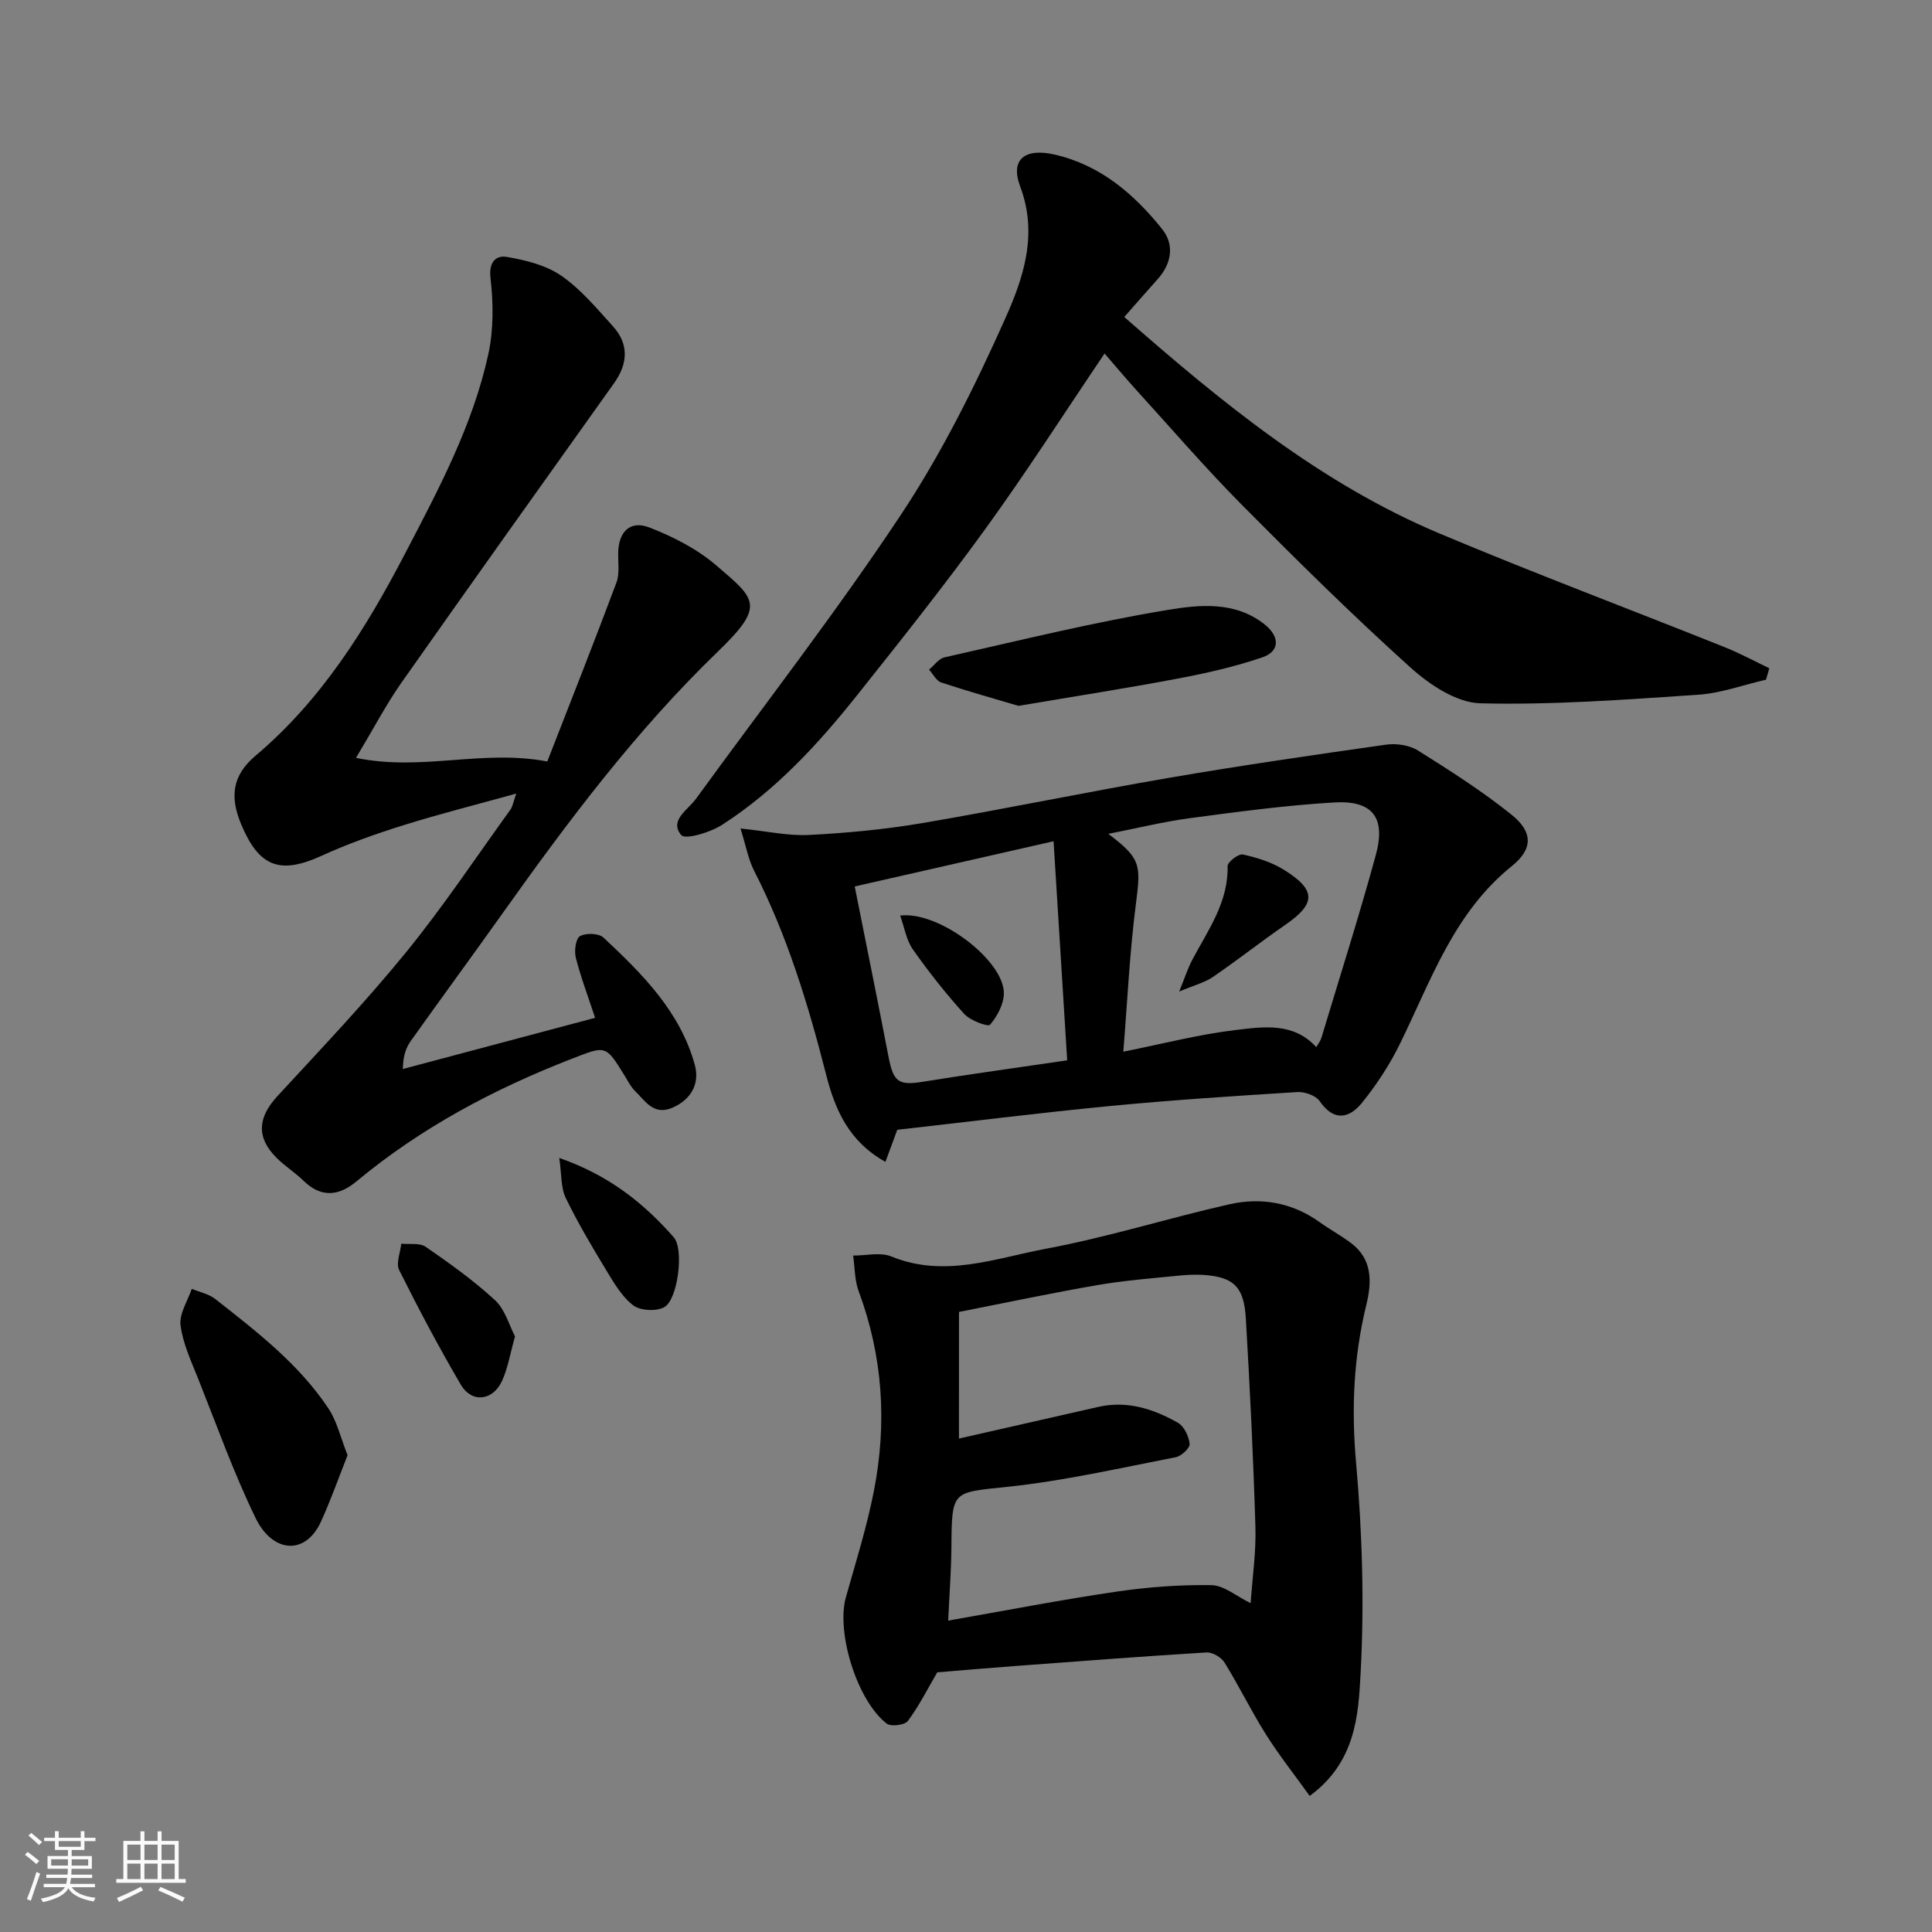 <svg enable-background="new 0 0 400 400" viewBox="0 0 400 400" xmlns="http://www.w3.org/2000/svg"><rect x="0" y="0" width="400" height="400" fill="#808080" stroke="none"/><path d="m5.17 384 .55-.58c.85.61 1.65 1.24 2.4 1.87l-.59.64c-.83-.73-1.62-1.38-2.36-1.93m1.22 9.53-.82-.34c.71-1.76 1.37-3.64 1.98-5.63.24.13.5.25.76.36-.6 1.67-1.24 3.54-1.92 5.61m-.5-13.5.57-.54c.56.44 1.31 1.06 2.26 1.87l-.64.64c-.68-.66-1.41-1.32-2.19-1.97m3.25.46h2.24v-1.36h.77v1.36h4.57v-1.36h.76v1.36h2.28v.69h-2.28v1.84h-2.64v1.26h4.18v2.64h-4.21c0 .45-.02.86-.05 1.21h4.32v.69h-4.38c-.04.34-.1.75-.19 1.22h5.15v.69h-4.82c.87 1.19 2.51 1.92 4.93 2.19-.17.31-.3.57-.37.76-2.77-.49-4.52-1.41-5.26-2.76-.56 1.26-2.3 2.23-5.24 2.9-.12-.24-.26-.48-.43-.72 2.73-.55 4.38-1.34 4.96-2.38h-4.38v-.69h4.65c.1-.38.17-.79.21-1.22h-4.32v-.69h4.4c.03-.34.05-.75.05-1.21h-4.2v-2.64h4.23v-1.26h-2.69v-1.84h-2.24zm1.46 4.46v1.29h3.45c.01-.4.02-.57.01-.53v-.32-.45h-3.46zm1.55-2.59h4.57v-1.19h-4.57zm6.11 2.59h-3.42v.77c-.01.19-.01.37-.02.53h3.44z" fill="#fafafa"/><path d="m32.63 379.16h.82v1.98h3.54v7.89h1.46v.78h-14.37v-.78h1.46v-7.89h3.54v-1.98h.82v1.98h2.73zm-3.49 11.48.5.73c-1.61.82-3.28 1.63-5 2.41-.13-.27-.28-.55-.44-.82 1.75-.72 3.4-1.49 4.94-2.32m-2.78-5.55h2.73v-3.18h-2.73zm0 3.95h2.73v-3.2h-2.73zm3.54-3.95h2.73v-3.18h-2.73zm0 3.95h2.73v-3.2h-2.73zm7.89 4.68c-1.84-.92-3.51-1.7-5.02-2.32l.45-.73c1.89.8 3.57 1.55 5.04 2.23zm-1.62-11.81h-2.73v3.18h2.73zm-2.73 7.13h2.73v-3.2h-2.73z" fill="#fafafa"/><g fill="#000001"><path d="m73.7 156.91c13.72 2.83 26.18-1.83 39.61.75 4.89-12.56 9.73-24.76 14.32-37.06.72-1.92.28-4.27.37-6.43.17-4.15 2.52-6.48 6.45-4.96 4.92 1.9 9.88 4.45 13.85 7.85 8.2 7.03 10.22 8.29.35 17.82-16.99 16.4-31.08 35.19-44.71 54.37-6.25 8.79-12.64 17.48-18.89 26.27-.99 1.4-1.6 3.07-1.65 5.81 13.19-3.51 26.39-7.02 39.81-10.6-1.47-4.46-2.97-8.41-4-12.48-.35-1.4 0-3.96.88-4.44 1.24-.68 3.89-.6 4.86.31 8.03 7.51 15.87 15.33 18.9 26.34 1.03 3.74-.59 7.09-4.56 8.85-3.94 1.74-5.67-1.34-7.81-3.43-.91-.89-1.51-2.13-2.2-3.24-3.92-6.36-3.84-6.17-10.98-3.4-16.1 6.26-31.16 14.26-44.5 25.36-3.59 2.99-7.27 3.47-10.94-.12-1.75-1.71-3.88-3.04-5.62-4.78-4.22-4.22-3.88-8.33.19-12.75 9-9.75 18.16-19.4 26.54-29.67 7.73-9.48 14.54-19.72 21.71-29.66.46-.64.57-1.53 1.21-3.32-8.23 2.29-15.89 4.21-23.42 6.57-5.74 1.8-11.45 3.82-16.91 6.32-8.59 3.92-12.93 2.3-16.61-6.48-2.34-5.59-2-10.07 2.98-14.27 13.56-11.45 22.76-26.14 30.89-41.74 6.95-13.33 14.05-26.58 17.28-41.36 1.11-5.08 1.05-10.61.45-15.81-.39-3.42 1.27-4.7 3.37-4.34 3.9.67 8.11 1.7 11.28 3.89 4.05 2.79 7.34 6.76 10.69 10.46 3.33 3.67 3.16 7.7.24 11.8-14.79 20.74-29.58 41.48-44.24 62.32-3.02 4.36-5.52 9.14-9.19 15.25z"/><path d="m194.05 346.24c-2.05 3.5-3.79 6.99-6.09 10.07-.64.86-3.5 1.22-4.37.55-6.2-4.8-10.5-18.98-8.45-26.2 2.06-7.29 4.34-14.55 5.79-21.97 2.74-14 1.88-27.84-3.15-41.35-.85-2.29-.79-4.92-1.15-7.39 2.66.02 5.64-.75 7.92.19 11 4.51 21.56.35 32.04-1.61 12.76-2.38 25.23-6.32 37.91-9.19 6.6-1.49 13.03-.39 18.72 3.7 2.12 1.52 4.44 2.77 6.52 4.34 4.46 3.37 4.28 8.11 3.14 12.79-2.64 10.79-3.11 21.53-2.12 32.69 1.29 14.51 1.72 29.21.93 43.75-.46 8.62-1.05 18.25-10.53 25.22-3.08-4.29-6.32-8.39-9.09-12.78-3.04-4.82-5.54-9.98-8.54-14.83-.67-1.09-2.5-2.17-3.73-2.1-13.31.81-26.6 1.84-39.89 2.83-5.42.4-10.84.88-15.86 1.29zm4.49-48.4c9.54-2.17 19.2-4.37 28.87-6.56 5.97-1.35 11.42.42 16.48 3.3 1.28.73 2.25 2.8 2.41 4.36.09.85-1.71 2.53-2.86 2.76-11.52 2.23-23.02 4.87-34.66 6.11-11.7 1.25-11.71.61-11.8 12.52-.04 4.84-.41 9.67-.67 15.2 11.97-2.09 23.34-4.31 34.8-5.99 6.51-.96 13.15-1.46 19.72-1.35 2.58.04 5.12 2.28 8.1 3.73.37-5.4 1.15-10.62.99-15.81-.43-14.37-1.14-28.74-1.98-43.1-.37-6.3-2.31-8.33-7.62-8.95-1.97-.23-4.01-.18-5.99.02-5.71.57-11.45 1.01-17.09 1.98-9.51 1.64-18.96 3.65-28.69 5.56-.01 9.6-.01 17.83-.01 26.22z"/><path d="m365.63 140.72c-4.69 1.08-9.34 2.81-14.08 3.12-15 1-30.06 2.15-45.06 1.77-4.93-.12-10.52-3.85-14.48-7.42-12.01-10.82-23.53-22.21-34.92-33.69-7.55-7.62-14.57-15.77-21.8-23.72-2.29-2.52-4.46-5.13-6.6-7.59-8.29 12.27-16.12 24.49-24.61 36.22-8.53 11.78-17.59 23.18-26.66 34.57-8.09 10.17-16.91 19.71-27.93 26.8-2.43 1.57-7.6 3.12-8.45 2.11-2.54-3.02 1.36-5.18 3.07-7.53 14.21-19.55 29.06-38.66 42.41-58.78 8.43-12.7 15.32-26.58 21.56-40.53 3.75-8.38 6.89-17.48 3.14-27.43-2.13-5.65 1-8.02 7.12-6.62 9.48 2.17 16.44 8.16 22.27 15.43 2.58 3.22 1.98 7.13-.94 10.38-2.3 2.56-4.56 5.16-6.9 7.82 20.17 17.7 40.63 34.47 65.35 44.86 19.49 8.19 39.3 15.64 58.93 23.49 3.16 1.26 6.18 2.9 9.26 4.37-.21.79-.44 1.58-.68 2.37z"/><path d="m153.31 171.53c5.48.56 9.88 1.56 14.22 1.34 7.86-.41 15.75-1.15 23.5-2.47 17.02-2.9 33.94-6.43 50.96-9.35 14.95-2.57 29.98-4.75 45-6.88 2.13-.3 4.83.11 6.61 1.23 6.62 4.15 13.25 8.38 19.33 13.26 4.5 3.61 4.47 7.12.07 10.66-11.98 9.64-16.71 23.63-23.11 36.7-2.13 4.36-4.86 8.53-7.91 12.31-2.6 3.21-5.79 3.95-8.75-.34-.81-1.18-3.11-1.99-4.65-1.89-12.97.81-25.94 1.65-38.88 2.9-14.67 1.42-29.29 3.26-43.93 4.91-.81 2.2-1.55 4.2-2.45 6.64-7.6-4.22-10.45-10.86-12.28-18.06-3.71-14.54-8.06-28.83-14.93-42.25-1.19-2.35-1.65-5.07-2.8-8.71zm79.26 46.21c8.25-1.65 15.71-3.59 23.29-4.49 5.74-.69 11.97-1.62 16.66 3.55.42-.74.87-1.28 1.05-1.89 3.8-12.61 7.8-25.17 11.27-37.86 2.13-7.79-.65-11.39-8.65-10.91-9.97.59-19.91 1.93-29.82 3.25-5.5.73-10.91 2.08-16.9 3.25 6.72 5.08 6.75 6.37 5.73 14.32-1.31 10.09-1.78 20.31-2.63 30.78zm-11.62 1.79c-.92-14.83-1.84-29.63-2.82-45.36-14.3 3.25-27.57 6.27-41.17 9.36 2.35 11.81 4.74 23.55 7.01 35.32 1 5.19 2.08 5.93 7.14 5.11 9.66-1.56 19.36-2.89 29.84-4.43z"/><path d="m71.96 301.28c-1.81 4.56-3.45 9.26-5.51 13.76-3.26 7.11-10.06 6.43-13.54-.76-4.53-9.34-8.04-19.18-11.89-28.85-1.44-3.61-3.16-7.27-3.64-11.05-.3-2.38 1.47-5.01 2.32-7.54 1.63.68 3.52 1.05 4.86 2.1 8.62 6.77 17.36 13.49 23.5 22.76 1.72 2.63 2.44 5.91 3.9 9.58z"/><path d="m210.86 146.14c-4.93-1.46-10.5-3.02-15.99-4.84-1.02-.34-1.69-1.75-2.52-2.66 1.06-.87 2-2.27 3.19-2.54 15.39-3.45 30.73-7.27 46.27-9.83 6.55-1.08 13.9-1.84 20.01 3 3.13 2.48 3.24 5.57-.47 6.83-5.66 1.93-11.55 3.27-17.44 4.38-10.59 2.01-21.25 3.66-33.05 5.66z"/><path d="m106.63 276.68c-1.03 3.66-1.49 6.61-2.69 9.22-1.91 4.17-6.29 4.63-8.55.76-4.53-7.74-8.74-15.68-12.75-23.71-.7-1.4.25-3.62.44-5.46 1.7.18 3.8-.21 5.04.64 4.98 3.44 9.95 6.98 14.38 11.07 2.07 1.92 2.91 5.17 4.13 7.48z"/><path d="m115.79 239.74c10.38 3.62 17.52 9.41 23.7 16.42 2.18 2.47.85 12.89-1.95 14.47-1.63.92-4.96.75-6.43-.37-2.37-1.8-4.02-4.68-5.62-7.32-2.96-4.88-5.89-9.81-8.37-14.94-1.02-2.11-.82-4.8-1.33-8.26z"/><path d="m244.14 205.29c1.18-2.91 1.79-4.84 2.72-6.59 3.26-6.15 7.47-11.88 7.3-19.39-.02-.83 2.27-2.59 3.15-2.4 2.92.64 5.94 1.58 8.46 3.14 6.78 4.19 6.71 7.03.36 11.41-5.08 3.51-9.94 7.34-15.04 10.83-1.66 1.14-3.76 1.65-6.95 3z"/><path d="m186.37 189.56c8.04-1 21.5 9.3 21.47 16.09-.01 2.24-1.37 4.76-2.86 6.51-.42.49-4.09-.86-5.33-2.22-3.82-4.21-7.37-8.71-10.65-13.37-1.35-1.92-1.74-4.51-2.63-7.01z"/></g></svg>